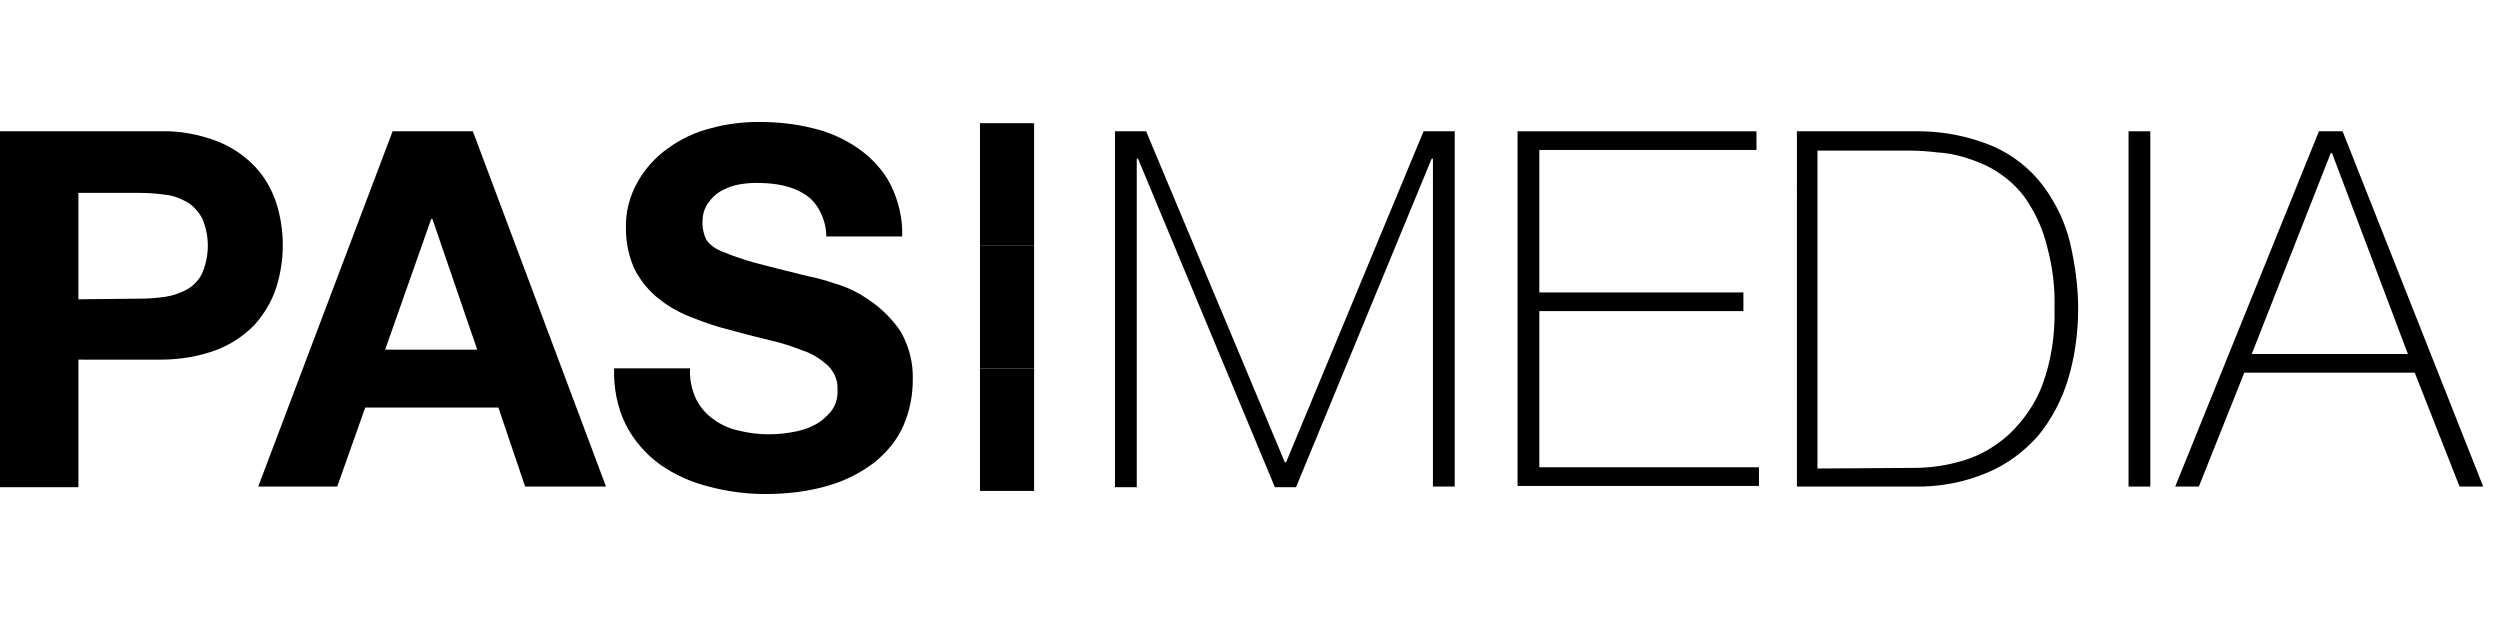 <?xml version="1.0" encoding="UTF-8"?>
<!-- Generator: Adobe Illustrator 27.2.0, SVG Export Plug-In . SVG Version: 6.00 Build 0)  -->
<svg xmlns="http://www.w3.org/2000/svg" xmlns:xlink="http://www.w3.org/1999/xlink" version="1.1" id="Layer_1" x="0px" y="0px" viewBox="0 0 401.8 101.6" style="enable-background:new 0 0 401.8 101.6;" xml:space="preserve">
<path d="M25.8,21.1c3.1-0.1,6.2,0.5,9.1,1.6c2.3,0.9,4.4,2.3,6.1,4.1c1.6,1.7,2.7,3.7,3.4,5.8c1.4,4.4,1.4,9.2,0,13.6  c-0.7,2.2-1.9,4.2-3.4,5.9c-1.7,1.8-3.8,3.2-6.1,4.1c-2.9,1.1-6,1.6-9.1,1.6H12.6v20.5H0V21.1H25.8z M22.4,48c1.4,0,2.8-0.1,4.2-0.3  c1.2-0.2,2.4-0.6,3.5-1.2c1-0.6,1.9-1.5,2.4-2.6c1.2-2.8,1.2-6,0-8.8c-0.6-1.1-1.4-2-2.4-2.6c-1.1-0.6-2.3-1.1-3.5-1.2  c-1.4-0.2-2.8-0.3-4.2-0.3h-9.8v17.1L22.4,48z"></path>
<path d="M76,21.1l21.4,57.1h-13l-4.3-12.7H58.7l-4.5,12.7H41.5l21.6-57.1H76z M76.7,56.2l-7.2-21h-0.2l-7.4,21H76.7z"></path>
<path d="M111.9,64.2c0.7,1.3,1.6,2.4,2.8,3.2c1.2,0.9,2.6,1.5,4,1.8c1.6,0.4,3.2,0.6,4.8,0.6c1.2,0,2.4-0.1,3.6-0.3s2.5-0.5,3.6-1.1  c1.1-0.5,2-1.3,2.8-2.2c0.8-1,1.2-2.3,1.1-3.6c0.1-1.4-0.5-2.8-1.5-3.8c-1.1-1-2.4-1.9-3.9-2.4c-1.8-0.7-3.6-1.3-5.4-1.7  c-2-0.5-4.1-1-6.2-1.6c-2.1-0.5-4.2-1.2-6.2-2c-1.9-0.7-3.8-1.7-5.4-3c-1.6-1.2-2.9-2.8-3.9-4.6c-1-2.1-1.5-4.4-1.5-6.7  c-0.1-2.7,0.6-5.3,1.9-7.6c1.2-2.1,2.9-4,4.9-5.4c2.1-1.5,4.4-2.6,6.9-3.2c2.5-0.7,5.1-1,7.7-1c2.9,0,5.8,0.3,8.6,1  c2.6,0.6,5.1,1.7,7.4,3.3c2.1,1.5,3.9,3.4,5.1,5.7c1.3,2.6,2,5.5,1.9,8.4h-12.2c0-1.5-0.4-2.9-1.1-4.2c-0.6-1.1-1.4-2-2.4-2.6  c-1.1-0.7-2.2-1.1-3.5-1.4c-1.4-0.3-2.8-0.4-4.3-0.4c-1,0-2,0.1-3,0.3c-1,0.2-1.9,0.6-2.8,1.1c-0.8,0.5-1.5,1.2-2,2  c-0.6,0.9-0.8,1.9-0.8,3c0,0.9,0.2,1.9,0.6,2.7c0.6,0.9,1.5,1.5,2.5,1.9c1.7,0.7,3.4,1.3,5.2,1.8c2.2,0.6,5.1,1.3,8.7,2.2  c1.1,0.2,2.6,0.6,4.4,1.2c2,0.6,3.8,1.5,5.5,2.7c1.9,1.3,3.6,3,4.9,4.9c1.4,2.4,2.1,5.1,2,7.9c0,2.5-0.5,5-1.5,7.3  c-1,2.3-2.6,4.2-4.5,5.8c-2.2,1.7-4.7,3-7.4,3.8c-3.3,1-6.8,1.4-10.3,1.4c-3.1,0-6.1-0.4-9.1-1.2c-2.8-0.7-5.5-1.9-7.9-3.6  c-2.3-1.7-4.1-3.8-5.4-6.3c-1.4-2.8-2-6-1.9-9.1h12.2C110.8,61,111.2,62.7,111.9,64.2z"></path>
<path d="M179.2,21.1h5l22.3,53.2h0.2l22.1-53.2h5v57.1h-3.5V25.5h-0.2l-21.8,52.8h-3.4l-22-52.8h-0.2v52.8h-3.5L179.2,21.1  L179.2,21.1z"></path>
<path d="M243.9,21.1h38.4v3h-34.9V47h32.8v3h-32.8v25.1h35.3v3h-38.8L243.9,21.1L243.9,21.1z"></path>
<path d="M288.8,21.1h18.7c4.4-0.1,8.7,0.7,12.8,2.4c3.2,1.4,6,3.6,8.1,6.4c2,2.7,3.5,5.8,4.3,9.1c0.8,3.5,1.3,7,1.3,10.6  c0,3.8-0.5,7.6-1.6,11.3c-1,3.3-2.6,6.4-4.8,9.1c-2.3,2.6-5.1,4.7-8.3,6c-3.8,1.6-7.8,2.3-11.9,2.2h-18.6V21.1z M307.6,75.2  c2.7,0,5.4-0.4,8-1.2c2.7-0.8,5.2-2.3,7.3-4.2c2.3-2.2,4.2-4.9,5.3-7.8c1.5-4,2.1-8.2,2-12.4c0.1-3.4-0.3-6.7-1.2-10  c-0.6-2.5-1.6-4.8-3-7c-1.1-1.8-2.6-3.3-4.3-4.5c-1.5-1.1-3.2-1.9-5-2.5c-1.7-0.6-3.5-1-5.3-1.1c-1.6-0.2-3.1-0.3-4.7-0.3h-14.6  v51.1L307.6,75.2z"></path>
<path d="M342.1,21.1h3.5v57.1h-3.5V21.1z"></path>
<path d="M372.7,21.1h3.8l22.6,57.1h-3.8l-7.2-18.3h-27.4l-7.3,18.3h-3.8L372.7,21.1z M387,56.9l-12.2-32.3h-0.2l-12.7,32.3H387z"></path>
<rect x="157.5" y="19.8" width="8.7" height="19.7"></rect>
<rect x="157.5" y="39.5" width="8.7" height="19.7"></rect>
<rect x="157.5" y="59.2" width="8.7" height="19.7"></rect>
</svg>
